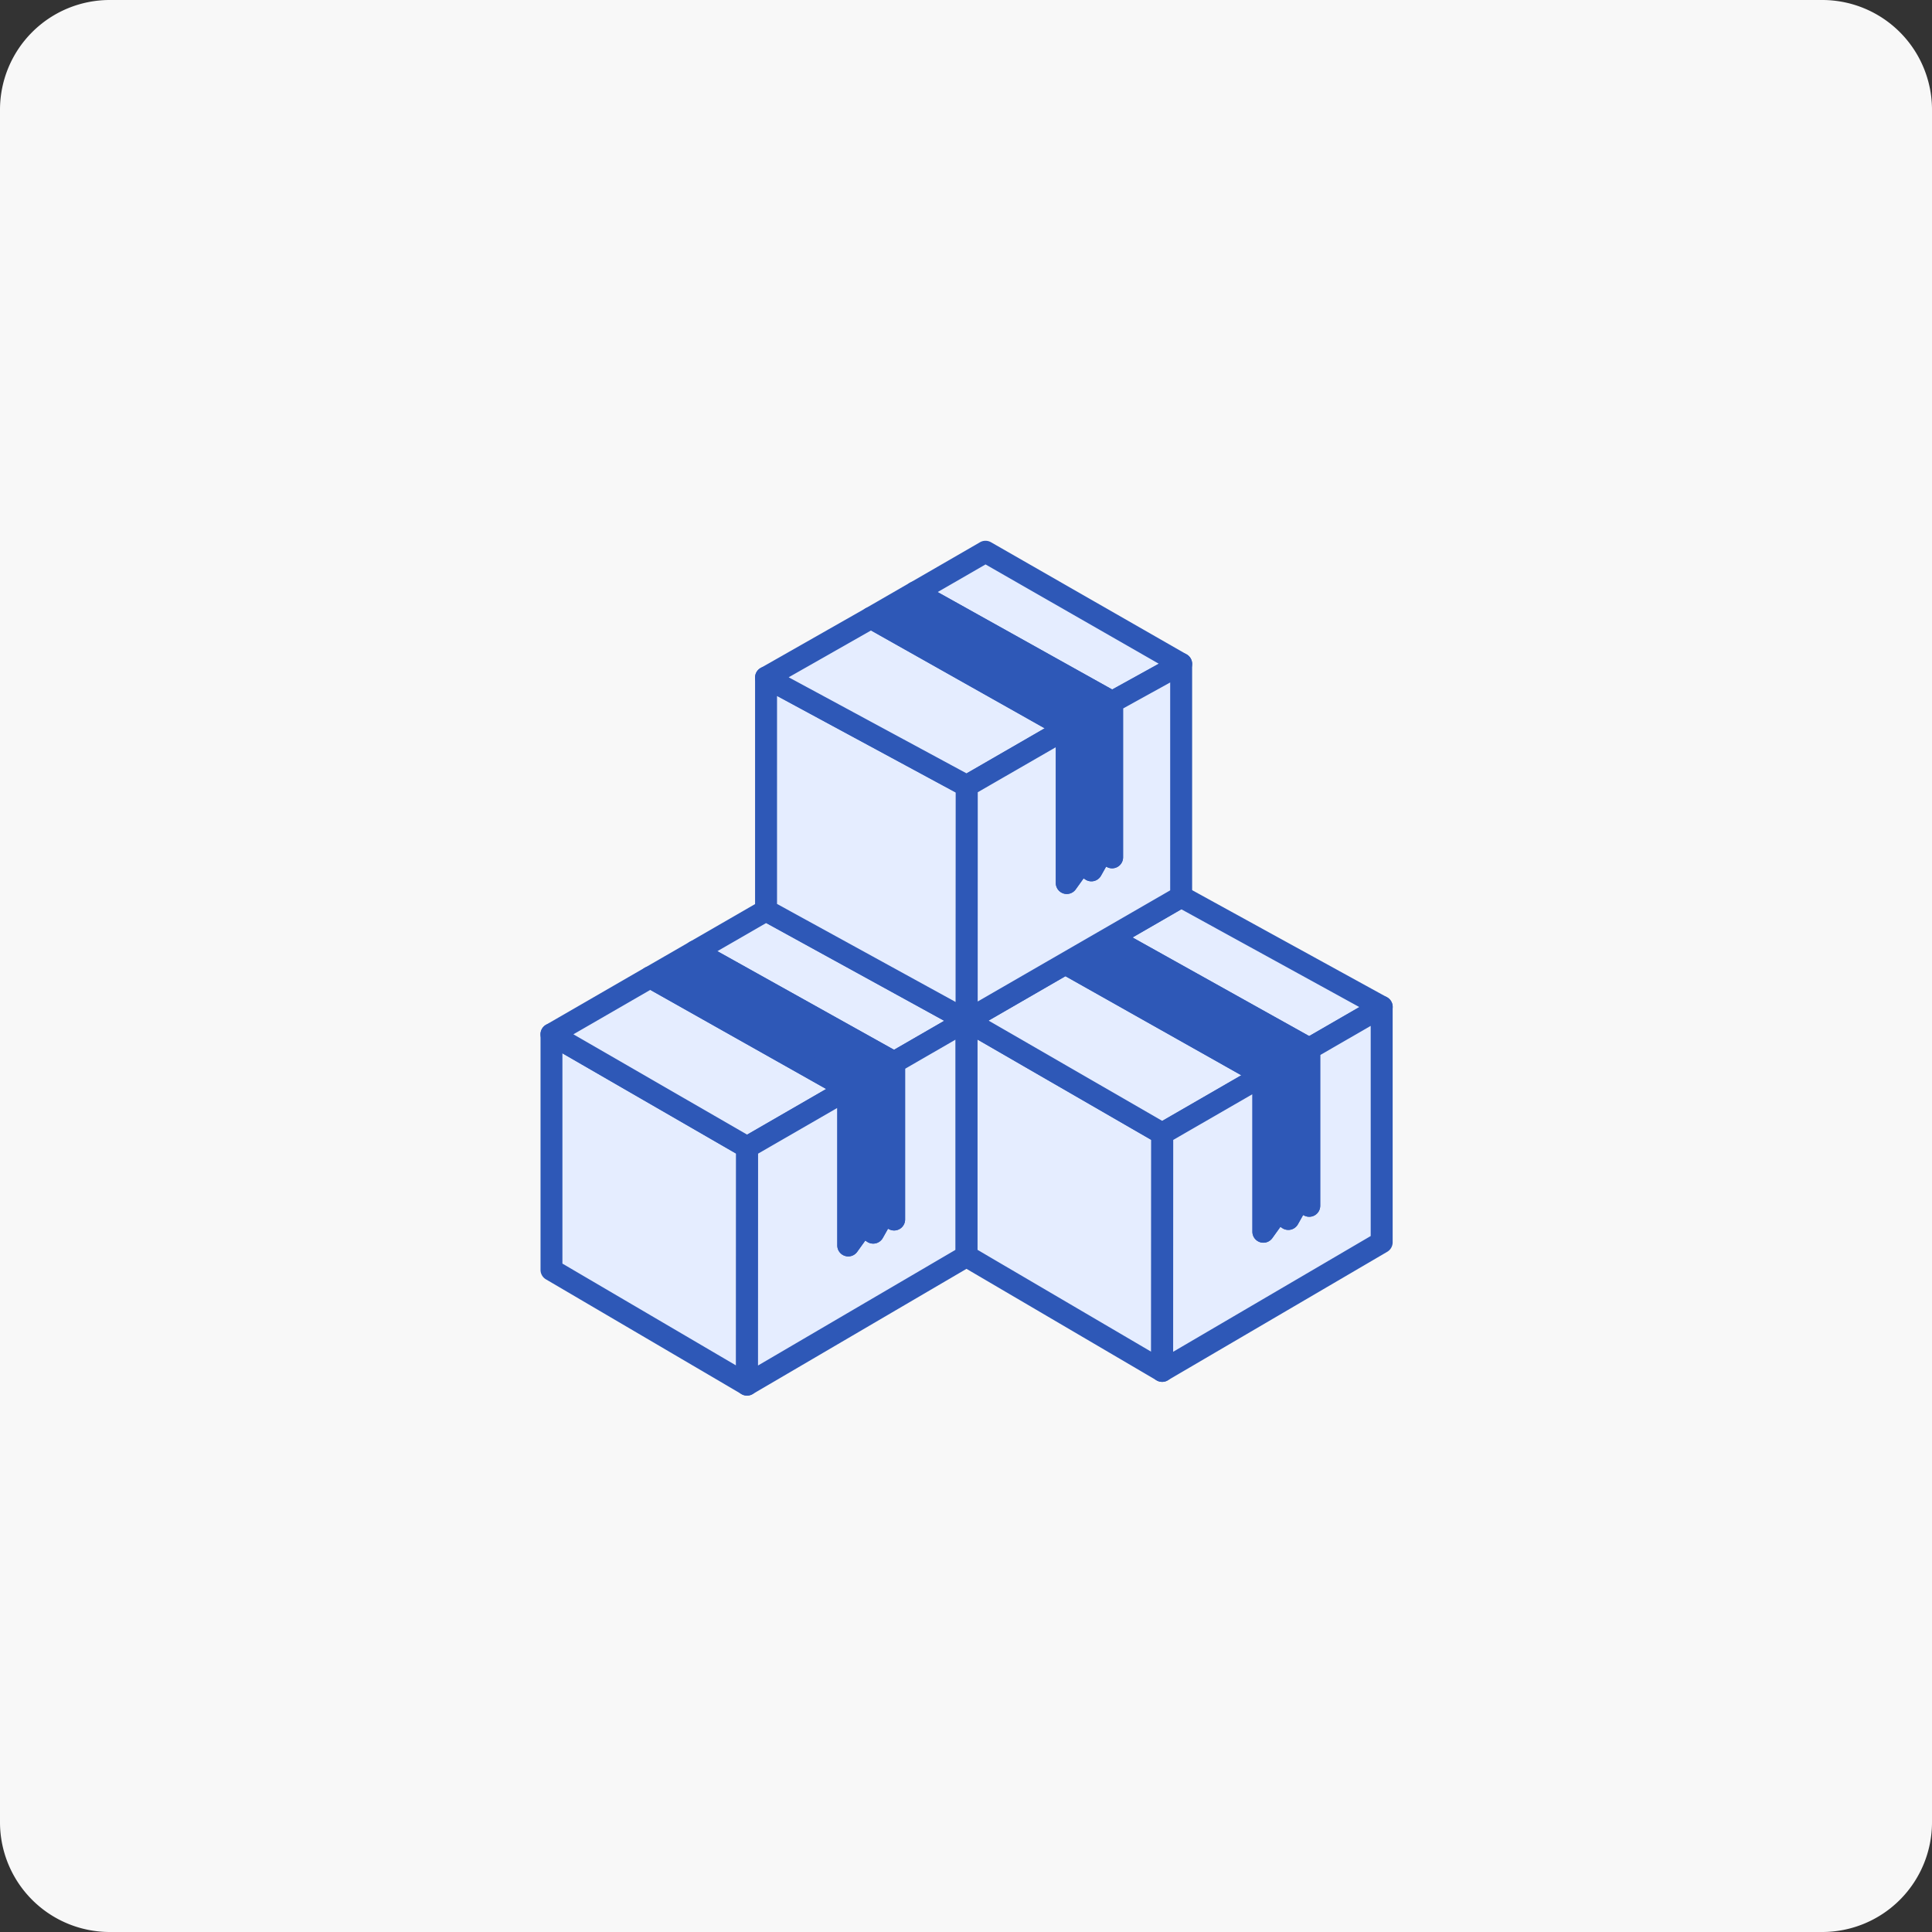 <svg xmlns="http://www.w3.org/2000/svg" width="176" height="176"><rect width="100%" height="100%" fill="#333333" stroke="none"/><defs><clipPath id="a"><path fill="#fff" stroke="#707070" d="M0 .001h112.292v81.441H0Z" data-name="パス 905772"/></clipPath></defs><g data-name="グループ 1187874"><path fill="#f8f8f8" d="M10 0h156a10 10 0 0 1 10 10v156a10 10 0 0 1-10 10H10a10 10 0 0 1-10-10V10A10 10 0 0 1 10 0" data-name="パス 905773"/><g data-name="グループ 1187898"><g clip-path="url(#a)" data-name="マスクグループ 337" transform="translate(31.854 47.277)"><g data-name="グループ 1188432"><path fill="#e5edff" d="m36.201 78.858-17.82-10.453v-21.46l17.827 10.294Z" data-name="パス 897128"/><path fill="#2e58b7" d="M36.201 79.858a1 1 0 0 1-.506-.137L17.881 69.268a1 1 0 0 1-.494-.863v-21.46a1 1 0 0 1 1.5-.866l17.822 10.294a1 1 0 0 1 .5.866l-.008 21.619a1 1 0 0 1-1 1m-16.82-12.025 15.82 9.28.007-19.3-15.827-9.136Z" data-name="パス 897128 - アウトライン"/><path fill="#e5edff" d="m37.931 35.66 18.267 10.036-6.6 3.81-18.127-10.117Z" data-name="パス 897129"/><path fill="#2e58b7" d="M37.931 34.66a1 1 0 0 1 .481.124L56.679 44.82a1 1 0 0 1 .019 1.742l-6.56 3.784-.033.02a1 1 0 0 1-.994.012L30.984 40.262a1 1 0 0 1-.013-1.739l6.459-3.729a1 1 0 0 1 .501-.134M54.16 45.717l-16.217-8.91-4.446 2.567 16.092 8.982Z" data-name="パス 897129 - アウトライン"/><path fill="#e5edff" d="m45.422 51.911-.271.162-8.942 5.162-17.828-10.29 9-5.2Z" data-name="パス 897130"/><path fill="#2e58b7" d="M36.209 58.239a1 1 0 0 1-.5-.134L17.881 47.811a1 1 0 0 1 0-1.732l9-5.2a1 1 0 0 1 .991-.005l18.04 10.161a1 1 0 0 1 .021 1.735l-.271.162-.012.007-8.942 5.162a1 1 0 0 1-.499.138M20.381 46.945l15.827 9.139 7.2-4.158L27.384 42.9Z" data-name="パス 897130 - アウトライン"/><path fill="#e5edff" d="M45.421 51.921v14.26l1.307-1.819.964.654.939-1.665.967.467v-14.31l6.6-3.812v21.45l-20 11.713.008-21.619Z" data-name="パス 897131"/><path fill="#2e58b7" d="M56.197 44.698a1 1 0 0 1 1 1v21.45a1 1 0 0 1-.495.863l-20 11.713a1 1 0 0 1-1.505-.863l.008-21.619a1 1 0 0 1 .5-.866l9.213-5.318a1 1 0 0 1 1.5.866v11.489a1 1 0 0 1 .869.124l.066.044.406-.719a1 1 0 0 1 .838-.508V49.507a1 1 0 0 1 .5-.866l6.6-3.812a1 1 0 0 1 .5-.131m-1 21.877V47.428l-4.6 2.657v13.733a1 1 0 0 1-1.435.9l-.122-.059-.478.848a1 1 0 0 1-1.432.336l-.159-.108-.74 1.029a1 1 0 0 1-1.812-.584V53.653l-7.213 4.164-.007 19.3Z" data-name="パス 897131 - アウトライン"/><path fill="#2e58b7" d="M49.599 49.507v14.31l-.967-.467-.939 1.665-.965-.654-1.307 1.819V51.911L27.381 41.75l4.09-2.361Z" data-name="パス 897132"/><path fill="#2e58b7" d="M31.472 38.389a1 1 0 0 1 .487.127l18.128 10.115a1 1 0 0 1 .513.873v14.31a1 1 0 0 1-1.435.9l-.122-.059-.478.848a1 1 0 0 1-1.432.336l-.159-.108-.739 1.029a1 1 0 0 1-1.812-.583V52.495l-17.53-9.875a1 1 0 0 1-.009-1.737l4.09-2.361a1 1 0 0 1 .498-.133m17.127 11.705L31.48 40.538l-2.079 1.2 16.512 9.3a1 1 0 0 1 .509.871v11.5a1 1 0 0 1 .868.124l.066.045.406-.72a1 1 0 0 1 .838-.508Z" data-name="パス 897132 - アウトライン"/><path fill="#e5edff" d="M74.017 77.608 56.198 67.155V45.698l17.829 10.291Z" data-name="パス 897133"/><path fill="#2e58b7" d="M74.017 78.608a1 1 0 0 1-.506-.137L55.692 68.018a1 1 0 0 1-.494-.863V45.698a1 1 0 0 1 1.5-.866l17.829 10.291a1 1 0 0 1 .5.866l-.008 21.619a1 1 0 0 1-1 1ZM57.198 66.582l15.82 9.28.007-19.3-15.827-9.139Z" data-name="パス 897133 - アウトライン"/><path fill="#e5edff" d="m75.752 34.409 18.267 10.036-6.6 3.81-18.131-10.117Z" data-name="パス 897134"/><path fill="#2e58b7" d="M75.752 33.409a1 1 0 0 1 .481.124L94.5 43.569a1 1 0 0 1 .019 1.742l-6.559 3.787-.033.02a1 1 0 0 1-.994.012L68.8 39.012a1 1 0 0 1-.013-1.739l6.459-3.729a1 1 0 0 1 .506-.135m16.229 11.057-16.217-8.91-4.446 2.567 16.092 8.982Z" data-name="パス 897134 - アウトライン"/><path fill="#e5edff" d="m83.237 50.66-.271.162-8.942 5.162L56.197 45.69l9-5.2Z" data-name="パス 897135"/><path fill="#2e58b7" d="M74.027 56.989a1 1 0 0 1-.5-.134L55.698 46.561a1 1 0 0 1 0-1.732l9-5.2a1 1 0 0 1 .991-.005l18.04 10.161a1 1 0 0 1 .021 1.735l-.271.162-.012.007-8.94 5.166a1 1 0 0 1-.5.134M58.2 45.695l15.827 9.139 7.2-4.158-16.024-9.026Z" data-name="パス 897135 - アウトライン"/><path fill="#e5edff" d="M83.237 50.671v14.26l1.307-1.819.965.654.939-1.665.967.467v-14.31l6.6-3.812v21.45l-20 11.713.008-21.619Z" data-name="パス 897136"/><path fill="#2e58b7" d="M94.013 43.445a1 1 0 0 1 1 1v21.45a1 1 0 0 1-.495.863l-20 11.713a1 1 0 0 1-1.505-.863l.008-21.619a1 1 0 0 1 .5-.866l9.213-5.318a1 1 0 0 1 1.5.866V62.16a1 1 0 0 1 .868.124l.066.045.406-.72a1 1 0 0 1 .838-.508V48.257a1 1 0 0 1 .5-.866l6.6-3.812a1 1 0 0 1 .501-.134m-1 21.877V46.178l-4.6 2.657v13.733a1 1 0 0 1-1.435.9l-.122-.059-.478.848a1 1 0 0 1-1.432.336l-.159-.108-.739 1.029a1 1 0 0 1-1.812-.583V52.403l-7.213 4.164-.007 19.3Z" data-name="パス 897136 - アウトライン"/><path fill="#2e58b7" d="M87.415 48.257v14.31l-.967-.467-.939 1.665-.965-.654-1.307 1.819V50.66l-18.04-10.161 4.09-2.361Z" data-name="パス 897137"/><path fill="#2e58b7" d="M69.287 37.138a1 1 0 0 1 .487.127l18.128 10.119a1 1 0 0 1 .513.873v14.31a1 1 0 0 1-1.435.9l-.122-.059-.478.848a1 1 0 0 1-1.432.336l-.159-.108-.739 1.029a1 1 0 0 1-1.812-.583V51.245l-17.53-9.875a1 1 0 0 1-.009-1.737l4.09-2.361a1 1 0 0 1 .498-.134m17.128 11.706-17.119-9.556-2.079 1.2 16.512 9.3a1 1 0 0 1 .509.871v11.5a1 1 0 0 1 .868.124l.066.045.406-.72a1 1 0 0 1 .838-.508Z" data-name="パス 897137 - アウトライン"/><path fill="#e5edff" d="M56.21 45.695 37.931 35.66V14.443l18.287 9.878Z" data-name="パス 897138"/><path fill="#2e58b7" d="M56.21 46.695a1 1 0 0 1-.481-.123L37.45 36.536a1 1 0 0 1-.519-.877V14.443a1 1 0 0 1 1.475-.88l18.287 9.878a1 1 0 0 1 .525.88l-.008 21.374a1 1 0 0 1-1 1M38.931 35.068l16.28 8.938.007-19.088-16.286-8.8Z" data-name="パス 897138 - アウトライン"/><path fill="#e5edff" d="m57.921 2.987 17.826 10.216-6.291 3.472-17.922-10Z" data-name="パス 897139"/><path fill="#2e58b7" d="M57.921 1.987a1 1 0 0 1 .5.132l17.826 10.216a1 1 0 0 1-.014 1.743l-6.251 3.45-.017.01a1 1 0 0 1-.994.012l-17.922-10a1 1 0 0 1-.013-1.739l6.385-3.69a1 1 0 0 1 .5-.134m15.787 11.2L57.926 4.141l-4.362 2.518 15.9 8.874Z" data-name="パス 897139 - アウトライン"/><path fill="#e5edff" d="m65.325 19.053-.268.16-8.84 5.1-18.286-9.87 9.56-5.436Z" data-name="パス 897140"/><path fill="#2e58b7" d="M56.217 25.321a1 1 0 0 1-.475-.12l-18.286-9.878a1 1 0 0 1-.019-1.749l9.56-5.436a1 1 0 0 1 .985 0l17.834 10.044a1 1 0 0 1 .022 1.735l-.268.16-.013.007-8.84 5.1a1 1 0 0 1-.5.137m-16.224-10.9L56.2 23.176l7.115-4.107-15.822-8.912Z" data-name="パス 897140 - アウトライン"/><path fill="#e5edff" d="M65.325 19.063v14.1l1.292-1.8.954.646.932-1.646.956.462V16.678l6.291-3.475v21.206L56.21 45.694l.007-21.373Z" data-name="パス 897141"/><path fill="#2e58b7" d="M75.746 12.203a1 1 0 0 1 1 1v21.206a1 1 0 0 1-.5.866L56.71 46.561a1 1 0 0 1-1.5-.866l.007-21.374a1 1 0 0 1 .5-.866l9.108-5.258a1 1 0 0 1 1.5.866v11.344a1 1 0 0 1 .853.129l.055.037.4-.7a1 1 0 0 1 .827-.508V16.678a1 1 0 0 1 .517-.875l6.291-3.475a1 1 0 0 1 .478-.125m-1 21.629V14.894l-4.291 2.37v13.561a1 1 0 0 1-1.435.9l-.111-.053-.468.829a1 1 0 0 1-1.432.336l-.148-.1-.724 1.008a1 1 0 0 1-1.812-.583V20.794l-7.108 4.1-.006 19.063Z" data-name="パス 897141 - アウトライン"/><path fill="#2e58b7" d="M69.456 16.677v14.148l-.956-.462-.928 1.646-.954-.646-1.292 1.8V19.052L47.491 9.007l4.043-2.334Z" data-name="パス 897142"/><path fill="#2e58b7" d="M51.534 5.673a1 1 0 0 1 .487.127l17.922 10a1 1 0 0 1 .513.873v14.152a1 1 0 0 1-1.435.9l-.111-.054-.467.829a1 1 0 0 1-1.432.337l-.148-.1-.723 1.008a1 1 0 0 1-1.812-.583V19.638L47 9.878a1 1 0 0 1-.009-1.737l4.043-2.334a1 1 0 0 1 .5-.134m16.922 11.591L51.54 7.823l-2.03 1.174 16.307 9.185a1 1 0 0 1 .509.871v11.353a1 1 0 0 1 .853.129l.055.037.4-.7a1 1 0 0 1 .827-.508Z" data-name="パス 897142 - アウトライン"/></g></g></g></g></svg>
